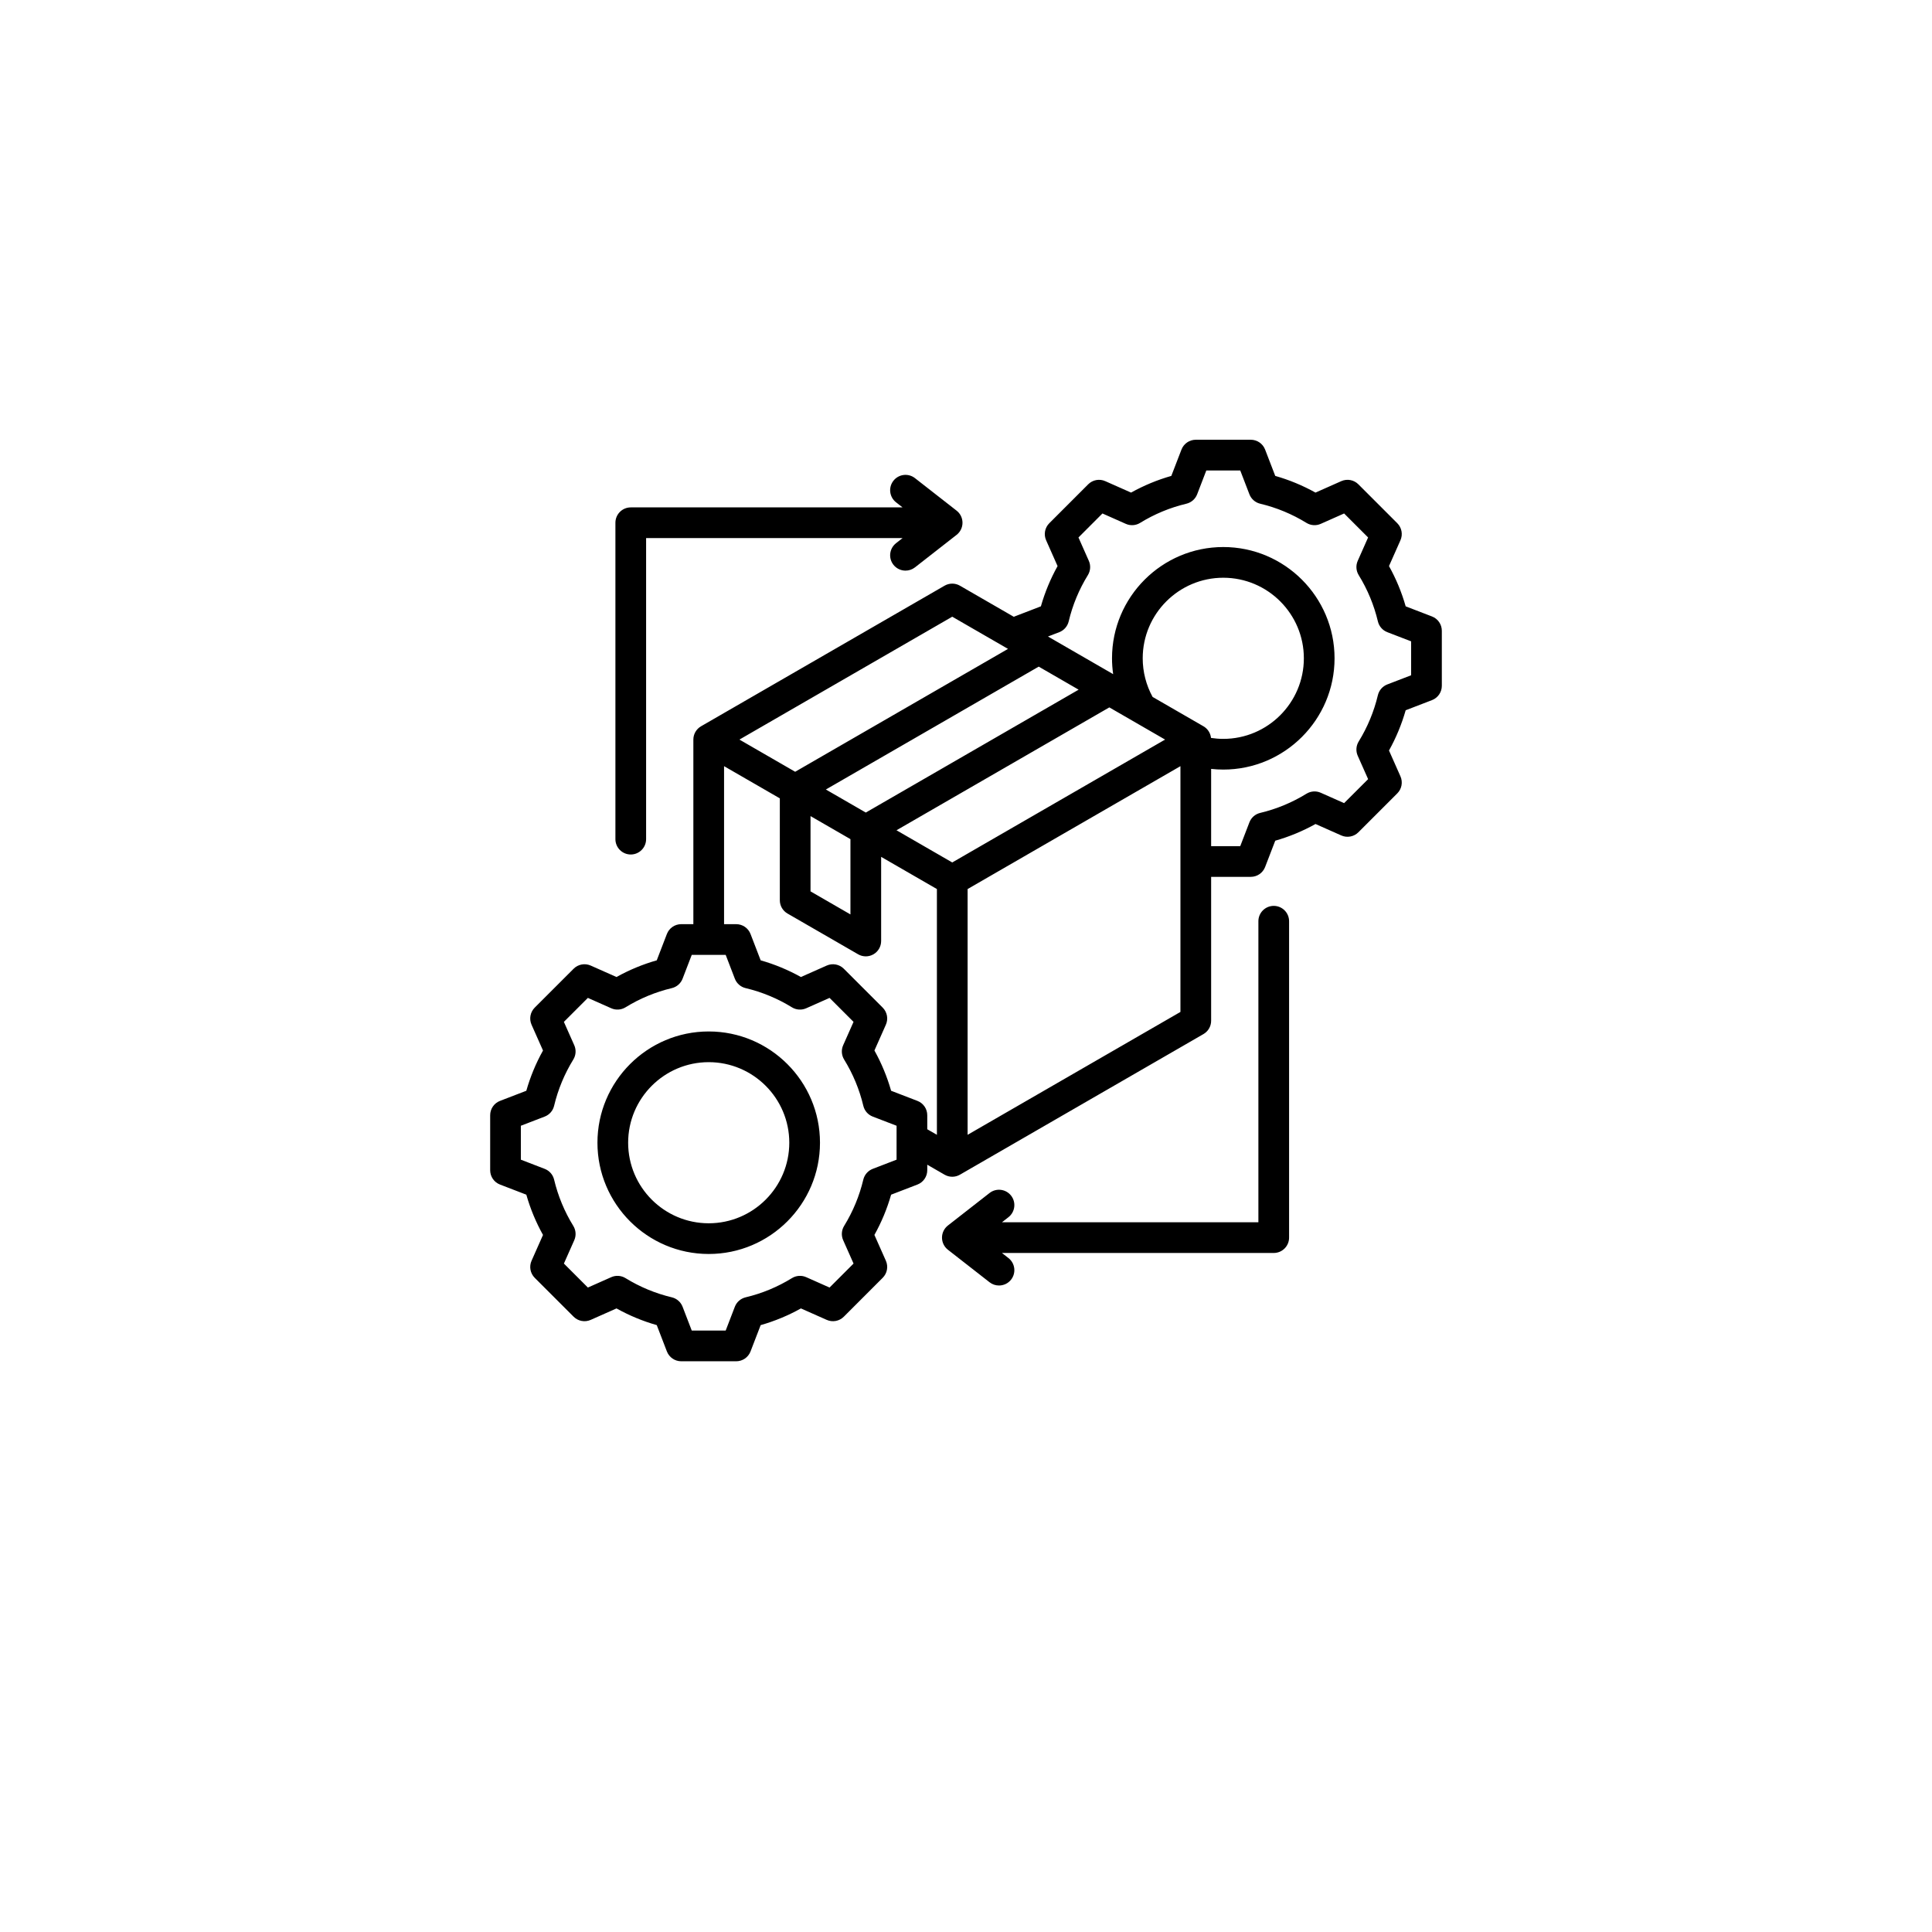 <svg width="118" height="118" viewBox="0 0 118 118" fill="none" xmlns="http://www.w3.org/2000/svg">
<g filter="url(#filter0_d_9636_3162)">
<circle cx="59" cy="55" r="55" fill="white"/>
</g>
<path d="M87.462 37.652L85.854 37.033C85.611 36.177 85.269 35.353 84.835 34.574L85.534 32.999C85.692 32.645 85.615 32.23 85.341 31.956L82.965 29.58C82.691 29.306 82.276 29.229 81.922 29.386L80.346 30.086C79.567 29.652 78.744 29.311 77.888 29.067L77.269 27.459C77.129 27.097 76.782 26.858 76.394 26.858H73.034C72.647 26.858 72.299 27.097 72.16 27.459L71.54 29.067C70.684 29.311 69.861 29.652 69.082 30.086L67.506 29.387C67.152 29.229 66.737 29.306 66.463 29.58L64.088 31.956C63.813 32.23 63.736 32.645 63.894 32.999L64.593 34.575C64.159 35.354 63.818 36.177 63.574 37.033L61.966 37.652C61.951 37.658 61.937 37.667 61.922 37.673L58.629 35.772C58.339 35.604 57.981 35.604 57.691 35.772L42.817 44.359C42.527 44.527 42.348 44.836 42.348 45.171V56.445H41.606C41.218 56.445 40.87 56.684 40.731 57.046L40.112 58.654C39.256 58.897 38.433 59.239 37.654 59.673L36.078 58.973C35.724 58.816 35.309 58.893 35.035 59.167L32.659 61.542C32.385 61.817 32.308 62.231 32.465 62.586L33.165 64.162C32.731 64.94 32.389 65.764 32.146 66.62L30.538 67.239C30.176 67.378 29.938 67.726 29.938 68.114V71.473C29.938 71.861 30.176 72.209 30.538 72.348L32.146 72.967C32.389 73.823 32.731 74.647 33.165 75.426L32.466 77.001C32.308 77.356 32.385 77.77 32.659 78.045L35.035 80.42C35.309 80.694 35.724 80.771 36.078 80.614L37.654 79.914C38.433 80.348 39.256 80.69 40.112 80.933L40.731 82.541C40.871 82.903 41.218 83.142 41.606 83.142H44.966C45.353 83.142 45.701 82.903 45.84 82.541L46.459 80.934C47.316 80.69 48.139 80.349 48.918 79.914L50.494 80.614C50.848 80.771 51.263 80.694 51.537 80.42L53.912 78.044C54.187 77.77 54.264 77.356 54.106 77.001L53.406 75.425C53.841 74.646 54.182 73.823 54.426 72.967L56.034 72.348C56.396 72.209 56.634 71.861 56.634 71.473V71.136L57.691 71.746C57.837 71.83 57.998 71.872 58.16 71.872C58.322 71.872 58.484 71.83 58.629 71.746L73.503 63.158C73.793 62.991 73.972 62.681 73.972 62.346V53.555H76.394C76.782 53.555 77.129 53.316 77.269 52.954L77.888 51.347C78.744 51.103 79.568 50.762 80.347 50.327L81.922 51.027C82.276 51.184 82.691 51.107 82.965 50.833L85.341 48.458C85.615 48.184 85.692 47.769 85.534 47.414L84.835 45.838C85.269 45.06 85.61 44.236 85.854 43.38L87.462 42.761C87.824 42.622 88.062 42.274 88.062 41.886V38.527C88.062 38.139 87.824 37.791 87.462 37.652ZM69.793 40.207C69.793 37.493 72.001 35.286 74.714 35.286C77.427 35.286 79.635 37.493 79.635 40.207C79.635 42.92 77.427 45.128 74.714 45.128C74.462 45.128 74.212 45.108 73.965 45.07C73.933 44.775 73.764 44.51 73.503 44.359L70.397 42.566C70.003 41.846 69.793 41.035 69.793 40.207ZM58.16 52.676L54.755 50.71L67.754 43.205L71.159 45.171L58.16 52.676ZM49.504 49.844L51.942 51.252V55.85L49.504 54.442V49.844ZM52.88 49.628L50.441 48.22L63.441 40.715L65.879 42.123L52.88 49.628ZM58.16 37.666L61.566 39.632L48.566 47.137L45.161 45.171L58.16 37.666ZM54.759 70.829L53.303 71.39C53.015 71.501 52.8 71.747 52.728 72.047C52.49 73.046 52.096 73.997 51.556 74.875C51.394 75.138 51.372 75.464 51.498 75.747L52.132 77.174L50.667 78.639L49.24 78.005C48.958 77.88 48.631 77.902 48.368 78.064C47.491 78.604 46.54 78.999 45.54 79.236C45.24 79.308 44.993 79.523 44.882 79.811L44.322 81.267H42.25L41.69 79.811C41.579 79.523 41.333 79.307 41.032 79.236C40.033 78.998 39.082 78.604 38.205 78.064C37.941 77.901 37.615 77.88 37.333 78.005L35.906 78.639L34.441 77.174L35.074 75.748C35.2 75.465 35.178 75.139 35.016 74.875C34.476 73.999 34.081 73.047 33.843 72.048C33.772 71.747 33.557 71.501 33.268 71.39L31.812 70.829V68.757L33.268 68.197C33.557 68.086 33.772 67.84 33.843 67.539C34.081 66.54 34.476 65.589 35.016 64.712C35.178 64.449 35.2 64.123 35.074 63.84L34.44 62.413L35.905 60.948L37.333 61.582C37.615 61.707 37.941 61.685 38.205 61.523C39.082 60.983 40.033 60.589 41.032 60.351C41.332 60.28 41.579 60.065 41.69 59.776L42.25 58.32H44.322L44.882 59.776C44.993 60.065 45.239 60.28 45.54 60.351C46.539 60.589 47.49 60.983 48.367 61.523C48.63 61.685 48.957 61.707 49.239 61.582L50.666 60.948L52.131 62.413L51.498 63.839C51.372 64.122 51.394 64.448 51.556 64.712C52.096 65.588 52.491 66.54 52.729 67.539C52.8 67.84 53.016 68.086 53.304 68.197L54.76 68.757L54.759 70.829ZM56.034 67.239L54.426 66.62C54.182 65.764 53.841 64.94 53.407 64.161L54.106 62.586C54.264 62.231 54.187 61.817 53.912 61.542L51.537 59.167C51.263 58.893 50.848 58.816 50.493 58.973L48.917 59.673C48.139 59.239 47.315 58.897 46.459 58.654L45.84 57.046C45.701 56.684 45.353 56.445 44.965 56.445H44.223V46.795L47.629 48.761V54.983C47.629 55.318 47.807 55.628 48.097 55.795L52.411 58.285C52.556 58.369 52.718 58.411 52.88 58.411C53.042 58.411 53.203 58.369 53.349 58.285C53.639 58.118 53.817 57.809 53.817 57.474V52.334L57.223 54.3V69.31L56.634 68.971V68.114C56.634 67.726 56.396 67.378 56.034 67.239ZM59.098 69.31V54.3L72.097 46.795V61.805L59.098 69.31ZM86.188 41.243L84.732 41.803C84.443 41.914 84.228 42.16 84.156 42.461C83.918 43.46 83.524 44.411 82.984 45.288C82.822 45.551 82.8 45.877 82.926 46.16L83.56 47.587L82.094 49.052L80.668 48.419C80.385 48.293 80.059 48.315 79.796 48.477C78.919 49.017 77.968 49.412 76.968 49.65C76.667 49.721 76.421 49.936 76.31 50.225L75.75 51.68H73.972V46.962C74.218 46.989 74.466 47.003 74.714 47.003C78.461 47.003 81.51 43.954 81.51 40.207C81.51 36.46 78.461 33.411 74.714 33.411C70.967 33.411 67.918 36.46 67.918 40.207C67.918 40.532 67.942 40.856 67.988 41.175L64.006 38.876L64.696 38.611C64.985 38.5 65.2 38.254 65.272 37.953C65.509 36.953 65.904 36.002 66.444 35.126C66.606 34.862 66.628 34.536 66.502 34.254L65.869 32.827L67.334 31.361L68.761 31.995C69.043 32.121 69.37 32.099 69.633 31.937C70.51 31.397 71.461 31.003 72.46 30.765C72.76 30.693 73.007 30.478 73.118 30.19L73.678 28.734H75.75L76.31 30.19C76.421 30.478 76.667 30.693 76.968 30.765C77.967 31.003 78.918 31.397 79.795 31.937C80.059 32.099 80.385 32.121 80.667 31.995L82.094 31.361L83.559 32.826L82.926 34.253C82.8 34.535 82.822 34.862 82.984 35.125C83.525 36.002 83.919 36.953 84.157 37.953C84.228 38.254 84.444 38.5 84.732 38.611L86.187 39.171V41.243H86.188ZM43.286 62.998C39.539 62.998 36.49 66.046 36.49 69.793C36.49 73.541 39.539 76.589 43.286 76.589C47.033 76.589 50.082 73.541 50.082 69.793C50.082 66.046 47.033 62.998 43.286 62.998ZM43.286 74.714C40.572 74.714 38.365 72.507 38.365 69.793C38.365 67.08 40.572 64.873 43.286 64.873C45.999 64.873 48.207 67.08 48.207 69.793C48.207 72.507 45.999 74.714 43.286 74.714ZM78.733 56.265V75.59C78.733 76.108 78.314 76.527 77.796 76.527H61.195L61.593 76.838C62.001 77.157 62.073 77.746 61.755 78.154C61.57 78.391 61.294 78.514 61.015 78.514C60.813 78.514 60.61 78.45 60.439 78.316L57.894 76.329C57.667 76.151 57.534 75.879 57.534 75.59C57.534 75.301 57.667 75.029 57.894 74.851L60.439 72.864C60.846 72.546 61.436 72.618 61.755 73.026C62.073 73.434 62.001 74.023 61.593 74.342L61.195 74.653H76.858V56.265C76.858 55.748 77.278 55.328 77.796 55.328C78.314 55.328 78.733 55.748 78.733 56.265ZM37.587 51.252V31.928C37.587 31.41 38.007 30.99 38.525 30.99H55.125L54.728 30.68C54.32 30.361 54.247 29.772 54.566 29.364C54.885 28.956 55.474 28.883 55.882 29.202L58.426 31.189C58.654 31.367 58.786 31.639 58.786 31.928C58.786 32.217 58.654 32.489 58.426 32.667L55.882 34.654C55.71 34.788 55.507 34.852 55.305 34.852C55.027 34.852 54.751 34.728 54.566 34.492C54.247 34.084 54.32 33.495 54.728 33.176L55.125 32.865H39.462V51.252C39.462 51.77 39.042 52.19 38.525 52.19C38.007 52.19 37.587 51.77 37.587 51.252Z" fill="black"/>
<defs>
<filter id="filter0_d_9636_3162" x="0" y="0" width="118" height="118" filterUnits="userSpaceOnUse" color-interpolation-filters="sRGB">
<feFlood flood-opacity="0" result="BackgroundImageFix"/>
<feColorMatrix in="SourceAlpha" type="matrix" values="0 0 0 0 0 0 0 0 0 0 0 0 0 0 0 0 0 0 127 0" result="hardAlpha"/>
<feOffset dy="4"/>
<feGaussianBlur stdDeviation="2"/>
<feComposite in2="hardAlpha" operator="out"/>
<feColorMatrix type="matrix" values="0 0 0 0 0 0 0 0 0 0 0 0 0 0 0 0 0 0 0.25 0"/>
<feBlend mode="normal" in2="BackgroundImageFix" result="effect1_dropShadow_9636_3162"/>
<feBlend mode="normal" in="SourceGraphic" in2="effect1_dropShadow_9636_3162" result="shape"/>
</filter>
</defs>
</svg>
